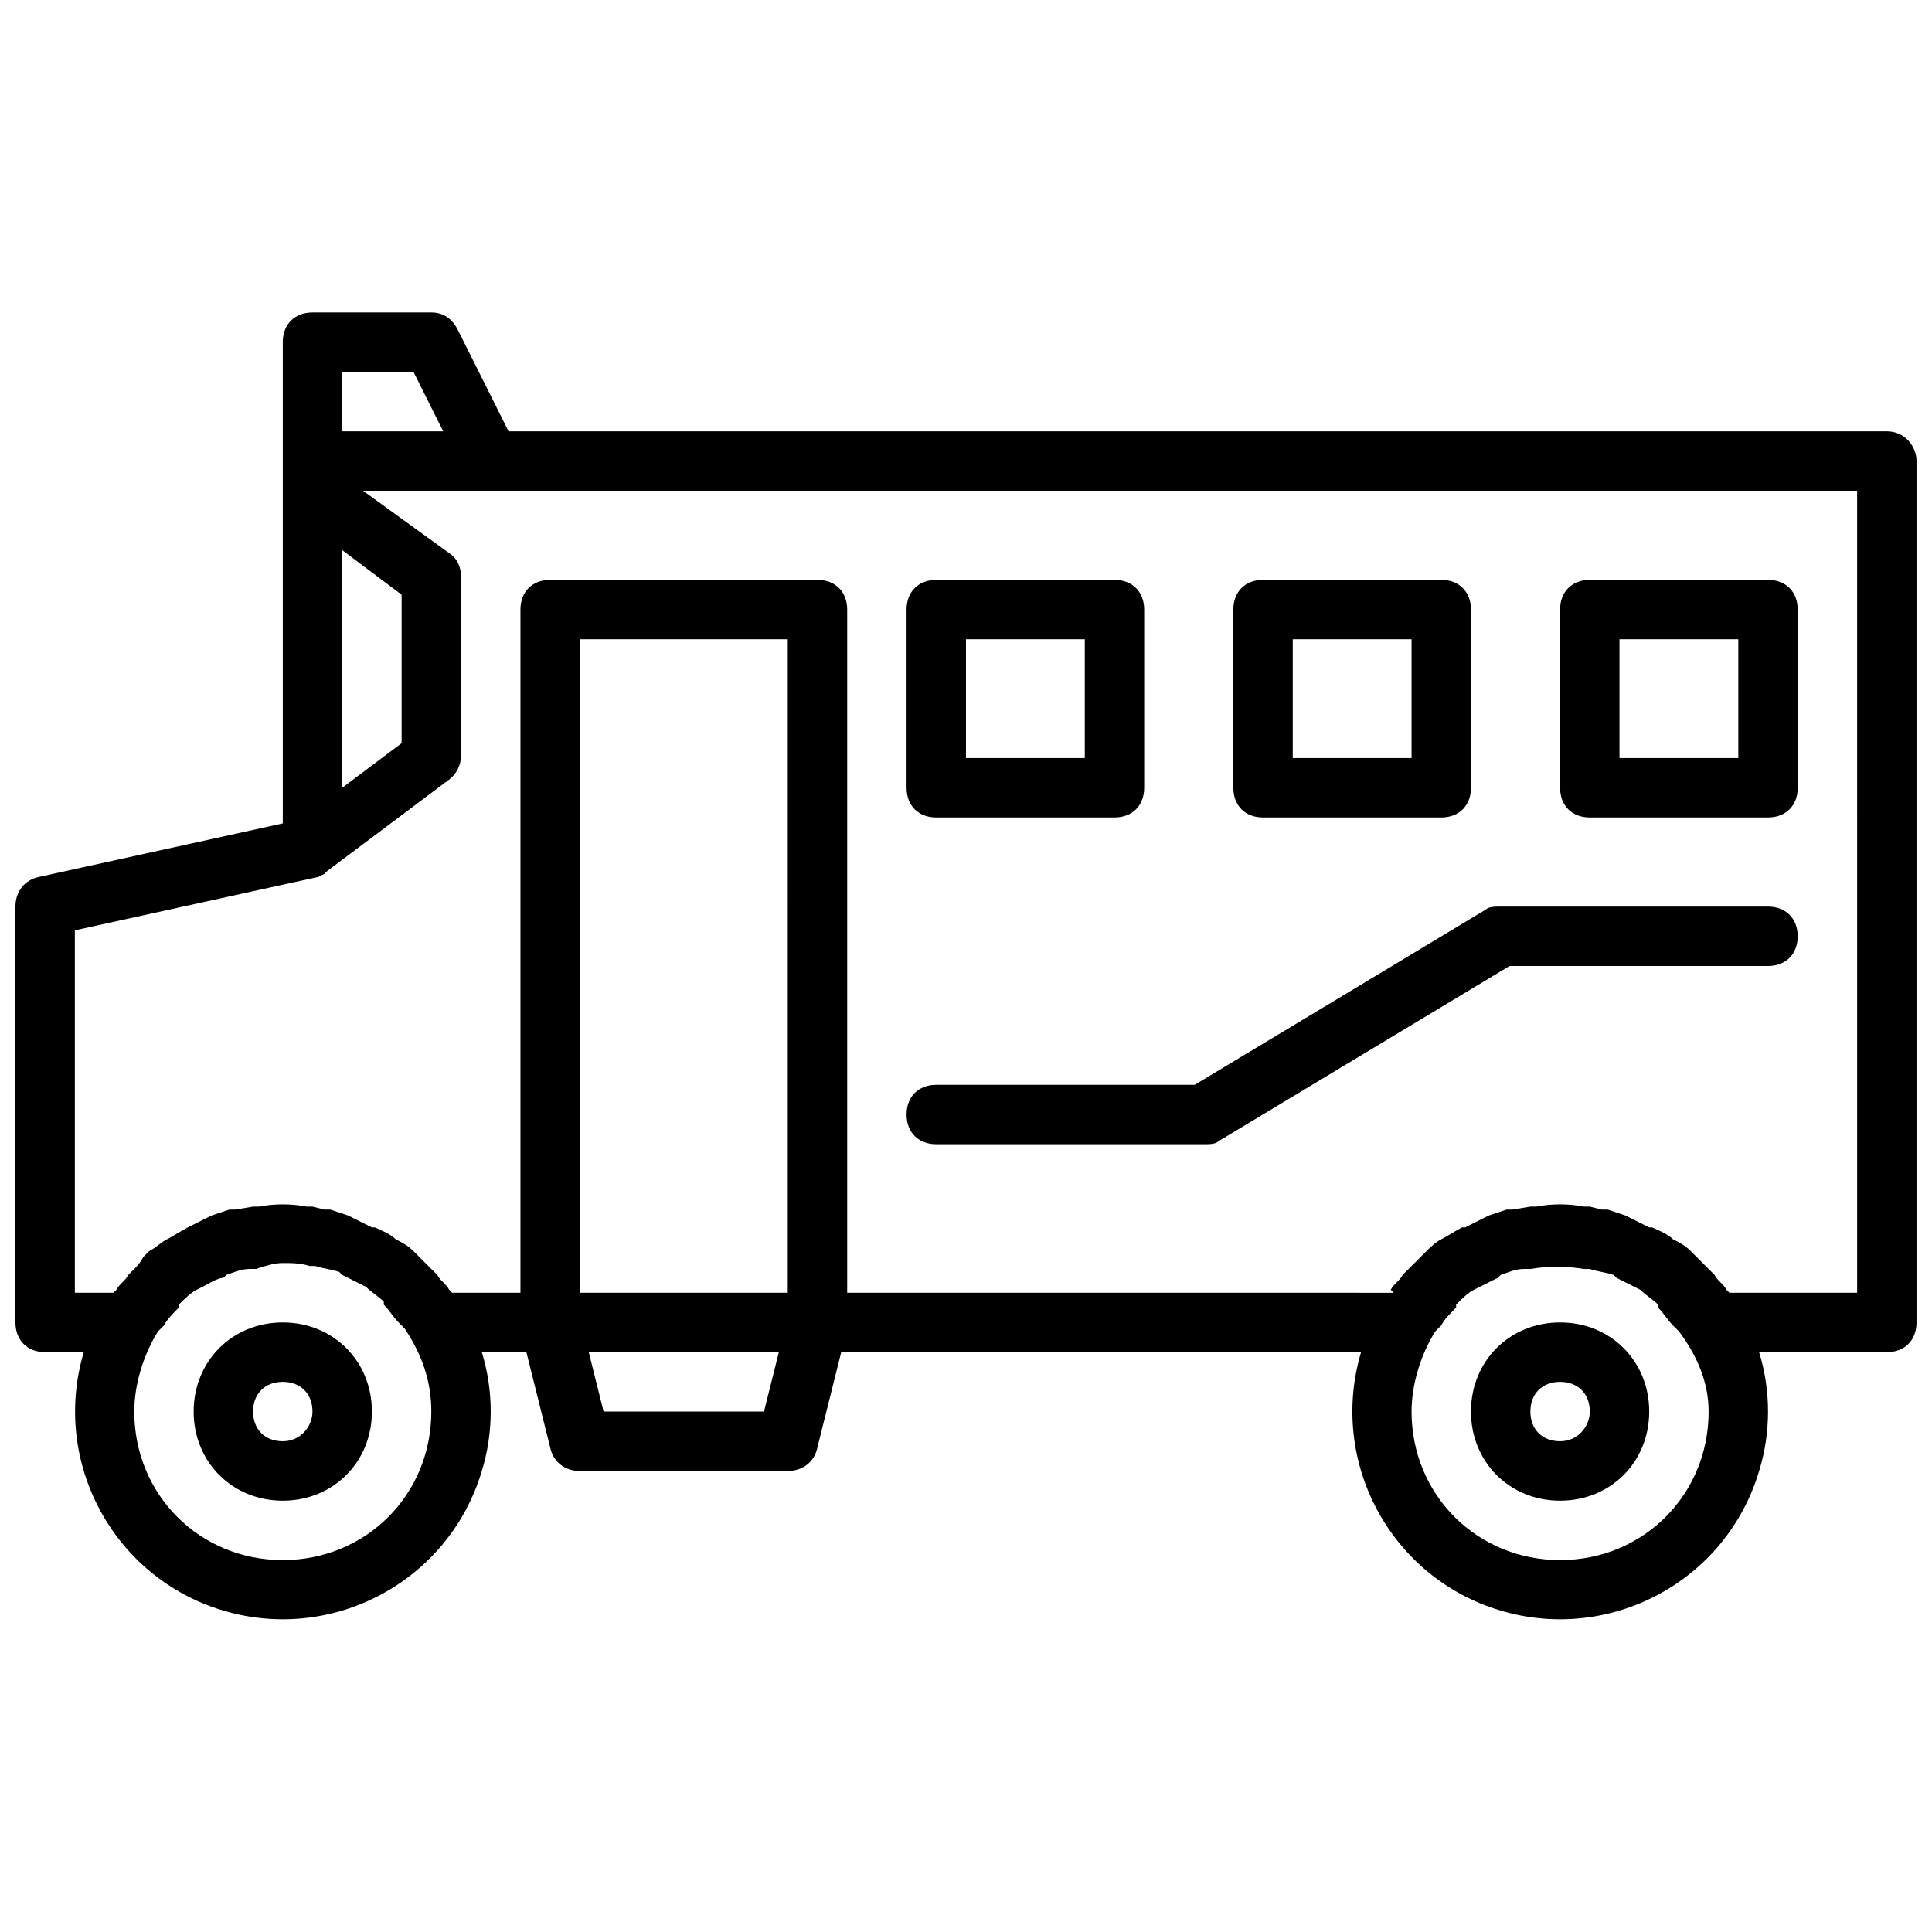 <?xml version="1.0" encoding="UTF-8"?>
<!-- Uploaded to: ICON Repo, www.iconrepo.com, Generator: ICON Repo Mixer Tools -->
<svg width="800px" height="800px" version="1.1" viewBox="144 144 512 512" xmlns="http://www.w3.org/2000/svg">
 <defs>
  <clipPath id="a">
   <path d="m148.09 226h503.81v348h-503.81z"/>
  </clipPath>
 </defs>
 <path d="m218.94 494.46c-13.383 0-23.617 10.234-23.617 23.617s10.234 23.617 23.617 23.617c13.383 0 23.617-10.234 23.617-23.617s-10.234-23.617-23.617-23.617zm0 31.488c-4.723 0-7.871-3.148-7.871-7.871s3.148-7.871 7.871-7.871 7.871 3.148 7.871 7.871c0 3.938-3.148 7.871-7.871 7.871z"/>
 <g clip-path="url(#a)">
  <path d="m644.03 258.3h-365.26l-13.383-26.766c-1.574-3.148-3.938-4.723-7.086-4.723h-31.488c-4.723 0-7.871 3.148-7.871 7.871v127.53l-64.551 14.172c-3.934 0.785-6.297 3.938-6.297 7.871v110.21c0 4.723 3.148 7.871 7.871 7.871h10.234c-8.66 29.125 7.871 59.828 37 68.488 29.125 8.66 59.828-7.871 68.488-37 3.148-10.234 3.148-21.254 0-31.488h11.809l6.297 25.191c0.789 3.938 3.938 6.297 7.871 6.297h55.105c3.938 0 7.086-2.363 7.871-6.297l6.297-25.191h137.76c-8.66 29.125 7.871 59.828 37 68.488 29.125 8.66 59.828-7.871 68.488-37 3.148-10.234 3.148-21.254 0-31.488l33.844 0.004c4.723 0 7.871-3.148 7.871-7.871v-228.29c0-3.938-3.148-7.875-7.871-7.875zm-409.34-15.742h18.895l7.871 15.742h-26.766zm0 47.23 15.742 11.809v39.359l-15.742 11.809zm-15.746 267.65c-22.043 0-39.359-17.32-39.359-39.359 0-7.086 2.363-14.957 6.297-21.254l1.574-1.574c0.789-1.574 2.363-3.148 3.938-4.723v-0.789c1.574-1.574 3.148-3.148 4.723-3.938l1.574-0.789c1.574-0.789 3.938-2.363 5.512-2.363l0.789-0.789c2.363-0.789 3.938-1.574 6.297-1.574h1.574c2.359-0.777 4.723-1.566 7.082-1.566 2.363 0 4.723 0 7.086 0.789h1.574c2.363 0.789 3.938 0.789 6.297 1.574l0.789 0.789c1.574 0.789 3.148 1.574 4.723 2.363l1.574 0.789c1.574 1.574 3.148 2.363 4.723 3.938v0.789c1.574 1.574 2.363 3.148 3.938 4.723l1.574 1.574c4.723 7.074 7.082 14.16 7.082 22.031 0 22.043-17.316 39.359-39.359 39.359zm133.82-70.848h-55.105l0.004-173.18h55.105zm-6.297 31.488h-42.508l-3.938-15.742h50.383zm210.97 39.359c-22.043 0-39.359-17.32-39.359-39.359 0-7.086 2.363-14.957 6.297-21.254l1.574-1.574c0.789-1.574 2.363-3.148 3.938-4.723v-0.789c1.574-1.574 3.148-3.148 4.723-3.938l1.574-0.789c1.574-0.789 3.148-1.574 4.723-2.363l0.789-0.789c2.363-0.789 3.938-1.574 6.297-1.574l1.574 0.008c4.723-0.789 9.445-0.789 14.168 0h1.578c2.363 0.789 3.938 0.789 6.297 1.574l0.789 0.789c1.574 0.789 3.148 1.574 4.723 2.363l1.574 0.789c1.574 1.574 3.148 2.363 4.723 3.938v0.789c1.574 1.574 2.363 3.148 3.938 4.723l1.574 1.574c4.723 6.297 7.871 13.383 7.871 21.254 0 22.035-17.32 39.352-39.363 39.352zm78.723-70.848h-33.852l-0.789-0.789c-0.789-1.574-2.363-2.363-3.148-3.938l-1.57-1.57c-0.789-0.789-2.363-2.363-3.148-3.148l-1.574-1.574c-1.574-1.574-3.148-2.363-4.723-3.148-1.574-1.574-3.938-2.363-5.512-3.148h-0.789c-1.574-0.789-3.148-1.574-4.723-2.363l-1.574-0.789-4.723-1.574h-1.574l-3.148-0.785h-1.574c-3.938-0.789-8.66-0.789-12.594 0h-1.578l-4.723 0.789h-1.574l-4.723 1.574-1.574 0.789c-1.574 0.789-3.148 1.574-4.723 2.363h-0.789c-1.574 0.789-3.938 2.363-5.512 3.148-1.574 0.789-3.148 2.363-3.938 3.148l-1.574 1.574c-0.789 0.789-2.363 2.363-3.148 3.148l-1.574 1.574c-0.789 1.574-2.363 2.363-3.148 3.938l0.789 0.789-144.84-0.008v-181.05c0-4.723-3.148-7.871-7.871-7.871h-70.848c-4.723 0-7.871 3.148-7.871 7.871v181.05h-18.105l-0.789-0.789c-0.789-1.574-2.363-2.363-3.148-3.938l-1.578-1.57c-0.789-0.789-2.363-2.363-3.148-3.148l-1.574-1.574c-1.574-1.574-3.148-2.363-4.723-3.148-1.574-1.574-3.938-2.363-5.512-3.148h-0.785c-1.574-0.789-3.148-1.574-4.723-2.363l-1.574-0.789-4.723-1.574h-1.574l-3.152-0.785h-1.574c-3.938-0.789-8.66-0.789-12.594 0h-1.574l-4.723 0.789h-1.574l-4.723 1.574-1.574 0.789c-1.574 0.789-3.148 1.574-4.723 2.363-1.574 0.789-3.938 2.363-5.512 3.148-1.574 0.789-3.148 2.363-4.723 3.148l-1.574 1.574c-0.789 1.57-1.578 2.359-2.363 3.144l-1.574 1.574c-0.789 1.574-2.363 2.363-3.148 3.938l-0.789 0.785h-10.234v-96.039l64.551-14.168 1.574-0.789 0.789-0.789 31.488-23.617c2.363-1.574 3.938-3.938 3.938-7.086v-47.23c0-2.363-0.789-4.723-3.148-6.297l-22.832-16.527h395.96z"/>
 </g>
 <path d="m392.12 360.64h47.23c4.723 0 7.871-3.148 7.871-7.871v-47.23c0-4.723-3.148-7.871-7.871-7.871h-47.23c-4.723 0-7.871 3.148-7.871 7.871v47.23c0 4.723 3.148 7.871 7.871 7.871zm7.875-47.23h31.488v31.488h-31.488z"/>
 <path d="m478.72 360.64h47.23c4.723 0 7.871-3.148 7.871-7.871v-47.23c0-4.723-3.148-7.871-7.871-7.871h-47.23c-4.723 0-7.871 3.148-7.871 7.871v47.23c0 4.723 3.148 7.871 7.871 7.871zm7.871-47.23h31.488v31.488h-31.488z"/>
 <path d="m565.31 360.64h47.23c4.723 0 7.871-3.148 7.871-7.871v-47.23c0-4.723-3.148-7.871-7.871-7.871h-47.23c-4.723 0-7.871 3.148-7.871 7.871v47.23c-0.004 4.723 3.144 7.871 7.871 7.871zm7.871-47.23h31.488v31.488h-31.488z"/>
 <path d="m392.12 447.23h70.848c1.574 0 3.148 0 3.938-0.789l77.145-46.445 68.488 0.004c4.723 0 7.871-3.148 7.871-7.871s-3.148-7.871-7.871-7.871h-70.848c-1.574 0-3.148 0-3.938 0.789l-77.145 46.441h-68.488c-4.723 0-7.871 3.148-7.871 7.871s3.148 7.871 7.871 7.871z"/>
 <path d="m557.44 494.46c-13.383 0-23.617 10.234-23.617 23.617s10.234 23.617 23.617 23.617 23.617-10.234 23.617-23.617-10.234-23.617-23.617-23.617zm0 31.488c-4.723 0-7.871-3.148-7.871-7.871s3.148-7.871 7.871-7.871 7.871 3.148 7.871 7.871c0.004 3.938-3.144 7.871-7.871 7.871z"/>
</svg>